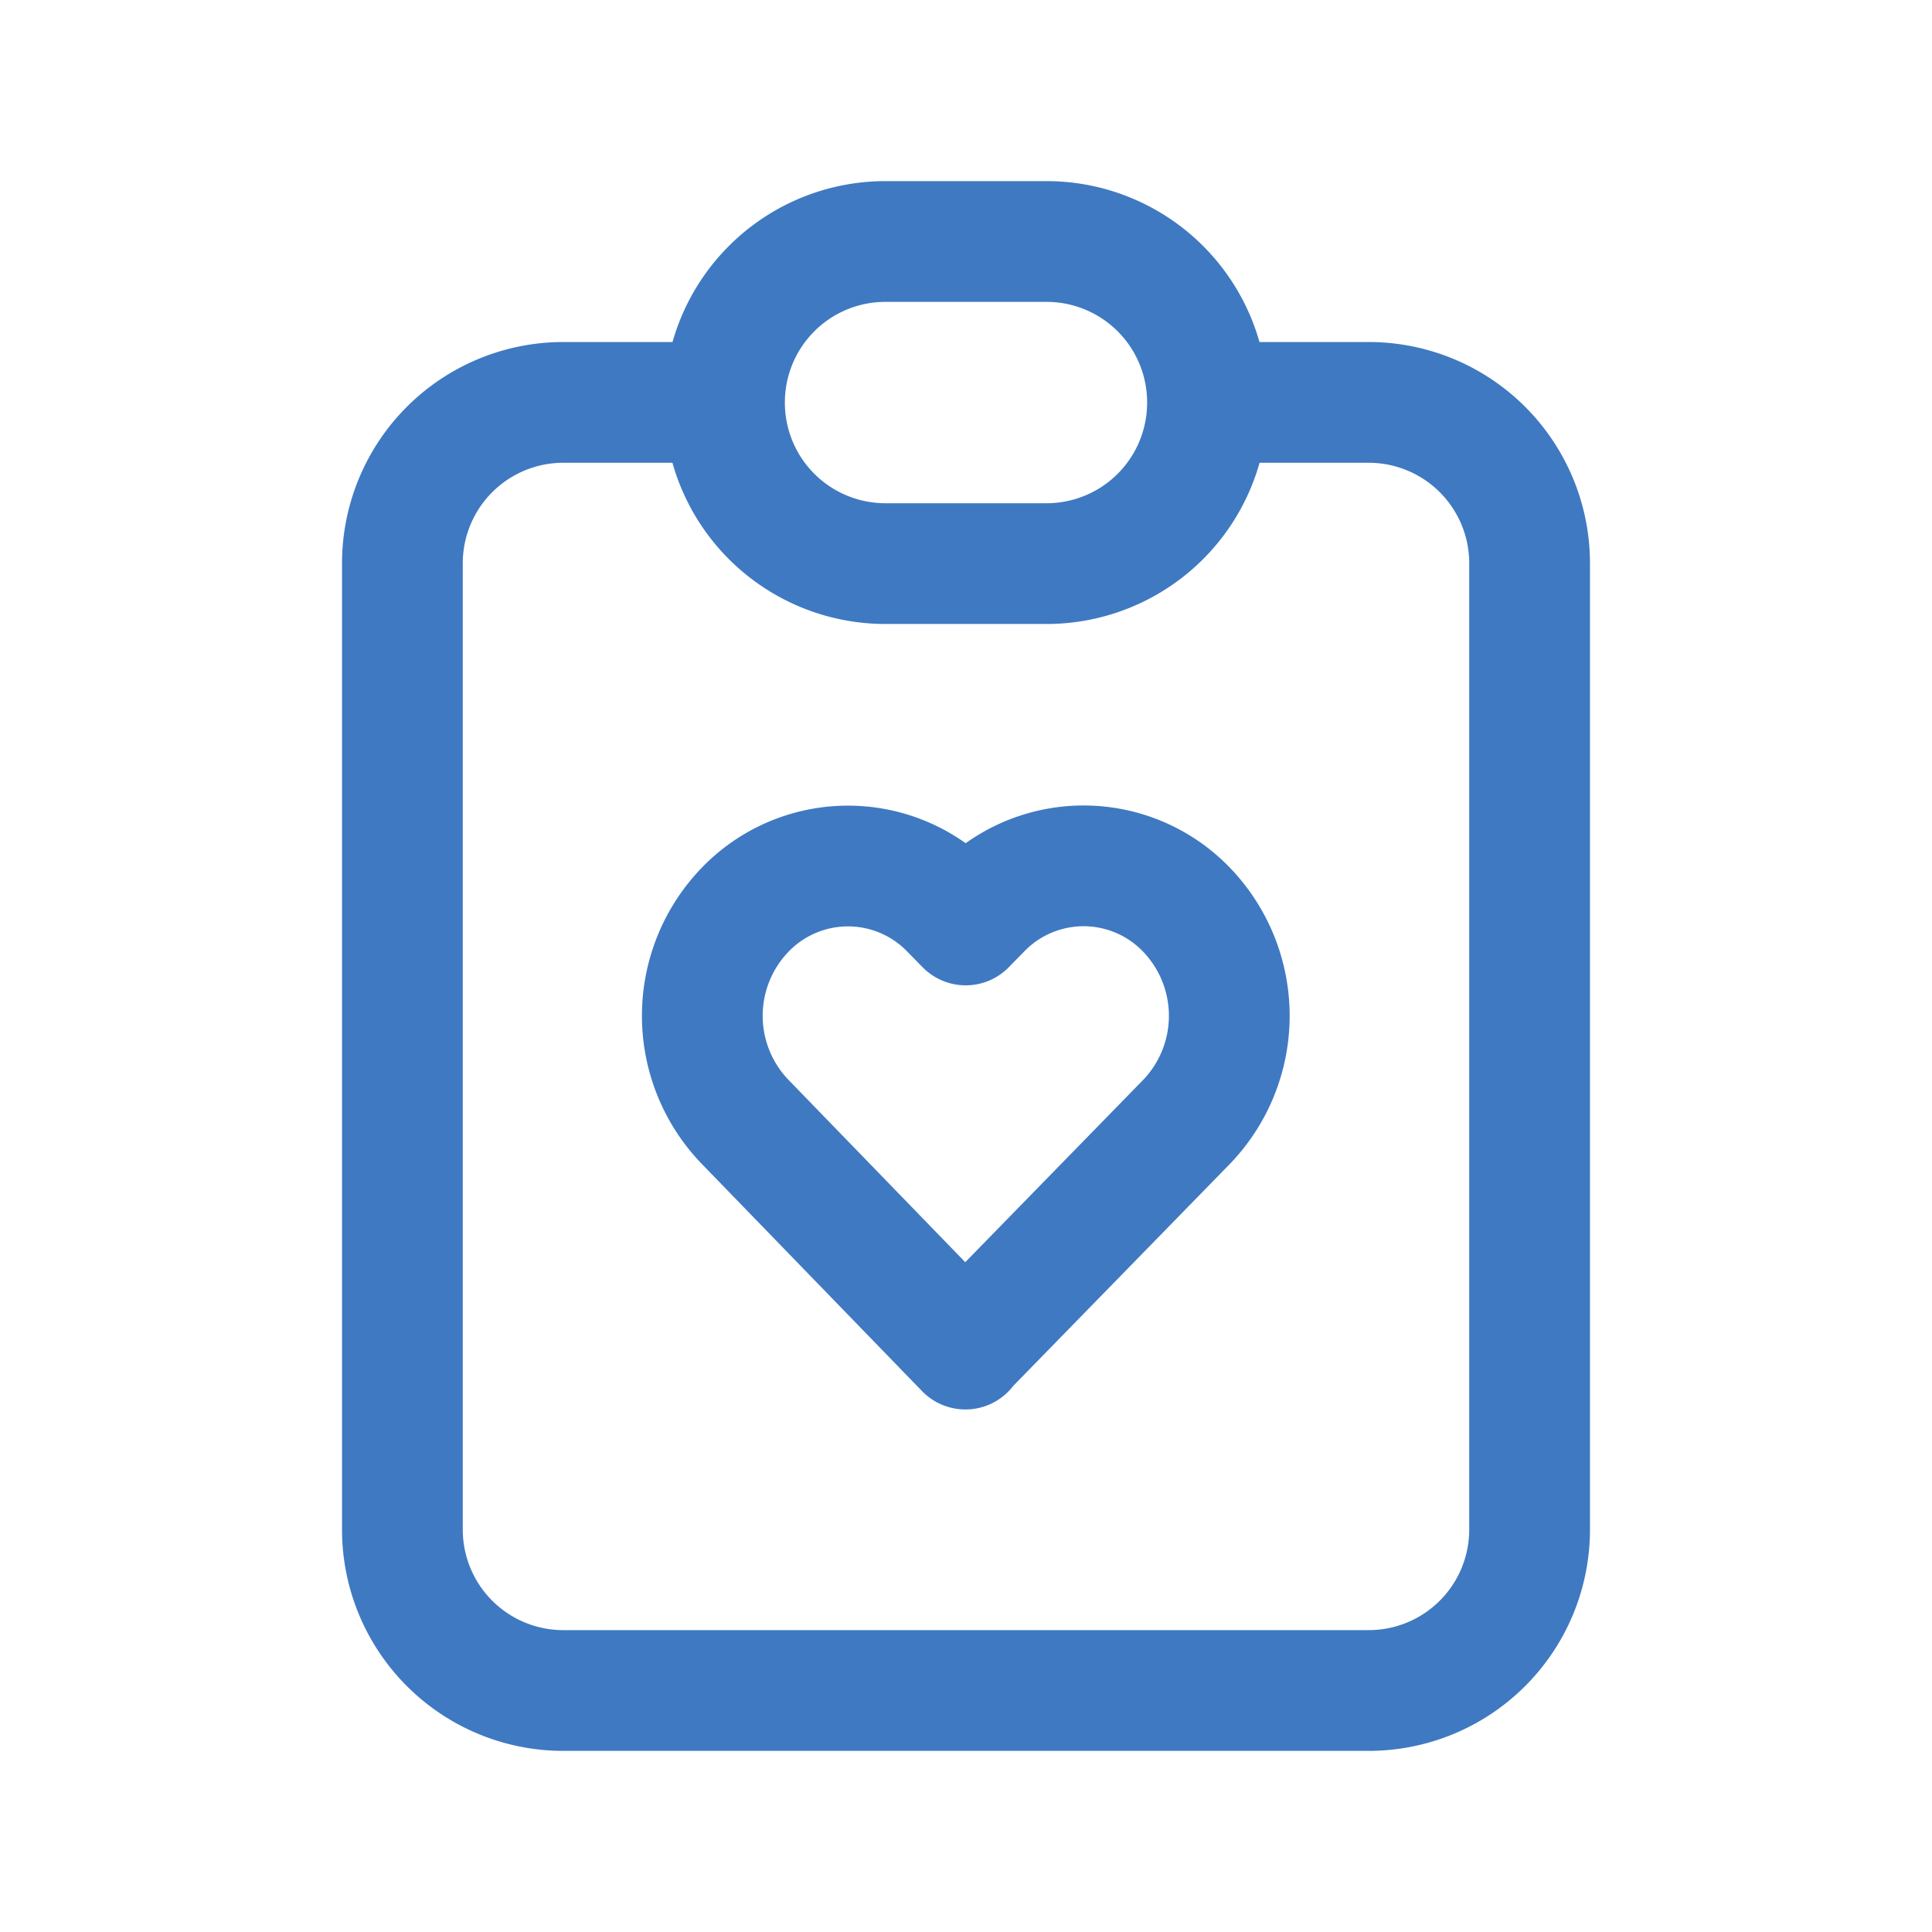 <?xml version="1.0" encoding="UTF-8"?>
<svg xmlns="http://www.w3.org/2000/svg" width="64" height="64" fill="none">
  <path stroke="#3F79C2" stroke-linecap="round" stroke-linejoin="round" stroke-width="4" d="M24 13.33h-5.33a5.33 5.33 0 0 0-5.34 5.34v32A5.33 5.33 0 0 0 18.67 56h26.66a5.33 5.33 0 0 0 5.34-5.33v-32a5.33 5.33 0 0 0-5.34-5.34H40m-16 0A5.33 5.33 0 0 1 29.33 8h5.34A5.33 5.33 0 0 1 40 13.33m-16 0a5.33 5.33 0 0 0 5.33 5.34h5.34A5.33 5.33 0 0 0 40 13.33m-8.02 31.34 7.33-7.51a5.07 5.07 0 0 0 0-7.02 4.73 4.73 0 0 0-6.83 0l-.49.5-.49-.5a4.73 4.73 0 0 0-6.82 0 5.06 5.06 0 0 0 0 7.02l7.3 7.53v-.02Z"></path>
</svg>
